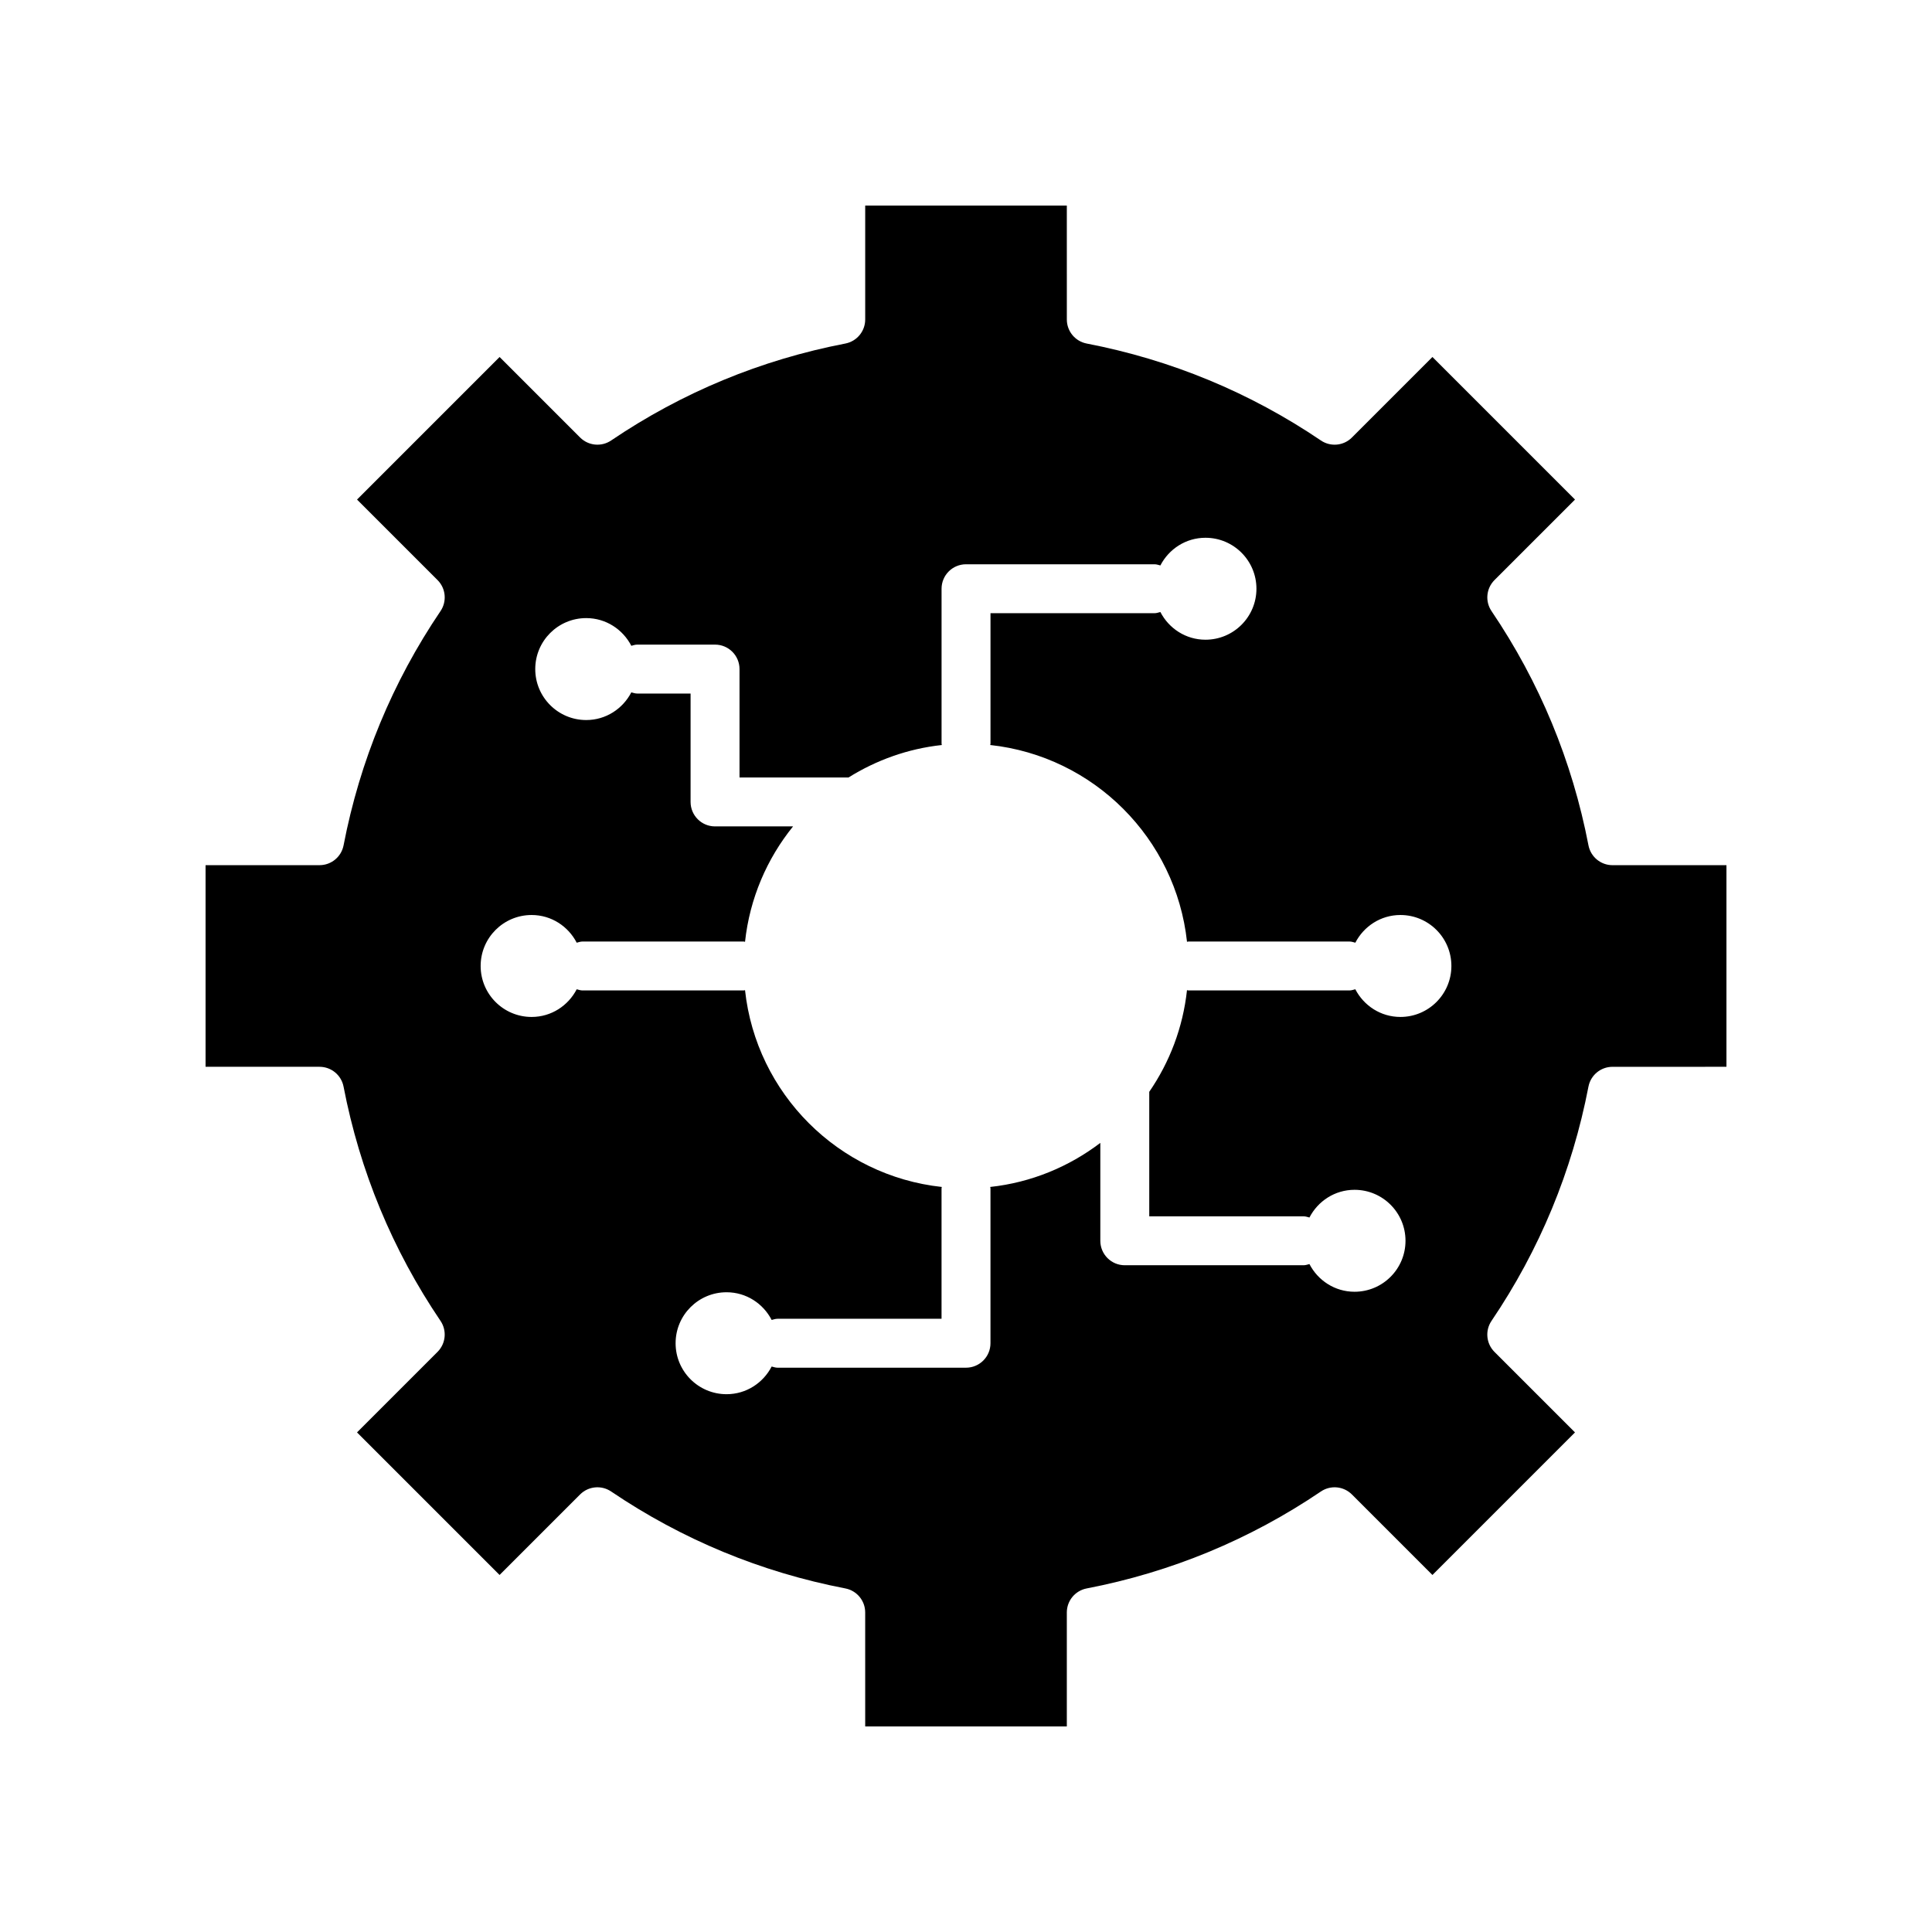 <?xml version="1.0" encoding="UTF-8"?>
<!-- Uploaded to: ICON Repo, www.iconrepo.com, Generator: ICON Repo Mixer Tools -->
<svg fill="#000000" width="800px" height="800px" version="1.1" viewBox="144 144 512 512" xmlns="http://www.w3.org/2000/svg">
 <path d="m564.96 368.02c-4.309-22.367-12.953-43.254-25.691-62.074-1.742-2.574-1.41-6.019 0.785-8.219l21.34-21.34-37.781-37.781-21.34 21.34c-2.195 2.199-5.641 2.531-8.219 0.785-18.824-12.738-39.707-21.383-62.074-25.691-3.051-0.59-5.258-3.258-5.258-6.367l-0.004-30.199h-53.43v30.199c0 3.109-2.207 5.777-5.258 6.367-22.367 4.309-43.254 12.953-62.074 25.691-2.574 1.742-6.023 1.41-8.219-0.785l-21.34-21.34-37.781 37.781 21.34 21.34c2.195 2.195 2.527 5.644 0.785 8.219-12.738 18.824-21.383 39.707-25.691 62.074-0.59 3.051-3.258 5.258-6.367 5.258l-30.203 0.004v53.43h30.199c3.109 0 5.777 2.207 6.367 5.258 4.309 22.367 12.953 43.254 25.691 62.074 1.742 2.574 1.41 6.019-0.785 8.219l-21.34 21.34 37.781 37.781 21.34-21.34c2.199-2.195 5.648-2.523 8.219-0.785 18.824 12.738 39.707 21.383 62.074 25.691 3.051 0.59 5.258 3.258 5.258 6.367l0.004 30.203h53.43v-30.199c0-3.109 2.207-5.777 5.258-6.367 22.367-4.309 43.254-12.953 62.074-25.691 2.574-1.742 6.019-1.414 8.219 0.785l21.34 21.34 37.781-37.781-21.34-21.34c-2.195-2.195-2.527-5.644-0.785-8.219 12.738-18.824 21.383-39.707 25.691-62.074 0.59-3.051 3.258-5.258 6.367-5.258l30.203-0.004v-53.43h-30.199c-3.109 0-5.781-2.207-6.367-5.262zm-49.84 45.48c-5.223 0-9.703-2.996-11.949-7.336-0.512 0.129-1.004 0.312-1.555 0.312h-42.688c-0.129 0-0.234-0.066-0.363-0.074-1.074 9.93-4.617 19.113-10 26.938v33h40.895c0.551 0 1.043 0.184 1.555 0.312 2.246-4.34 6.727-7.34 11.949-7.34 7.461 0 13.508 6.047 13.508 13.508 0 7.461-6.047 13.508-13.508 13.508-5.223 0-9.703-2.996-11.949-7.336-0.512 0.129-1.004 0.312-1.555 0.312h-47.379c-3.582 0-6.484-2.902-6.484-6.484v-25.945c-8.293 6.309-18.277 10.5-29.184 11.68 0.008 0.129 0.074 0.234 0.074 0.363v41.051c0 3.582-2.902 6.484-6.484 6.484h-49.949c-0.551 0-1.043-0.184-1.555-0.312-2.246 4.34-6.727 7.336-11.949 7.336-7.461 0-13.508-6.047-13.508-13.508 0-7.461 6.047-13.508 13.508-13.508 5.223 0 9.703 2.996 11.949 7.34 0.512-0.129 1.004-0.312 1.555-0.312h43.465v-34.57c0-0.129 0.066-0.234 0.074-0.363-27.418-2.969-49.184-24.734-52.152-52.152-0.125 0.008-0.234 0.074-0.363 0.074h-42.688c-0.551 0-1.043-0.184-1.555-0.312-2.246 4.34-6.727 7.336-11.949 7.336-7.461 0-13.508-6.047-13.508-13.508 0-7.461 6.047-13.508 13.508-13.508 5.223 0 9.703 2.996 11.949 7.34 0.512-0.129 1.004-0.312 1.555-0.312h42.688c0.129 0 0.234 0.066 0.363 0.074 1.246-11.52 5.816-22.031 12.727-30.582h-20.672c-3.582 0-6.484-2.902-6.484-6.484v-28.727h-14.152c-0.551 0-1.043-0.184-1.555-0.312-2.246 4.34-6.727 7.336-11.949 7.336-7.461 0-13.508-6.047-13.508-13.508s6.047-13.508 13.508-13.508c5.227 0 9.707 3 11.953 7.34 0.512-0.129 1.004-0.312 1.555-0.312h20.633c3.582 0 6.484 2.902 6.484 6.484v28.727h28.883c7.332-4.578 15.711-7.629 24.734-8.605-0.008-0.129-0.074-0.234-0.074-0.363v-41.051c0-3.582 2.902-6.484 6.484-6.484h49.949c0.551 0 1.043 0.184 1.555 0.312 2.246-4.34 6.727-7.336 11.949-7.336 7.461 0 13.508 6.047 13.508 13.508 0 7.461-6.047 13.508-13.508 13.508-5.223 0-9.703-2.996-11.949-7.34-0.512 0.129-1.004 0.312-1.555 0.312h-43.465v34.57c0 0.129-0.066 0.234-0.074 0.363 27.418 2.969 49.184 24.734 52.152 52.152 0.129-0.008 0.234-0.074 0.363-0.074h42.688c0.551 0 1.043 0.184 1.555 0.312 2.246-4.34 6.727-7.34 11.949-7.34 7.461 0 13.508 6.047 13.508 13.508-0.004 7.461-6.051 13.508-13.512 13.508z"/>
</svg>